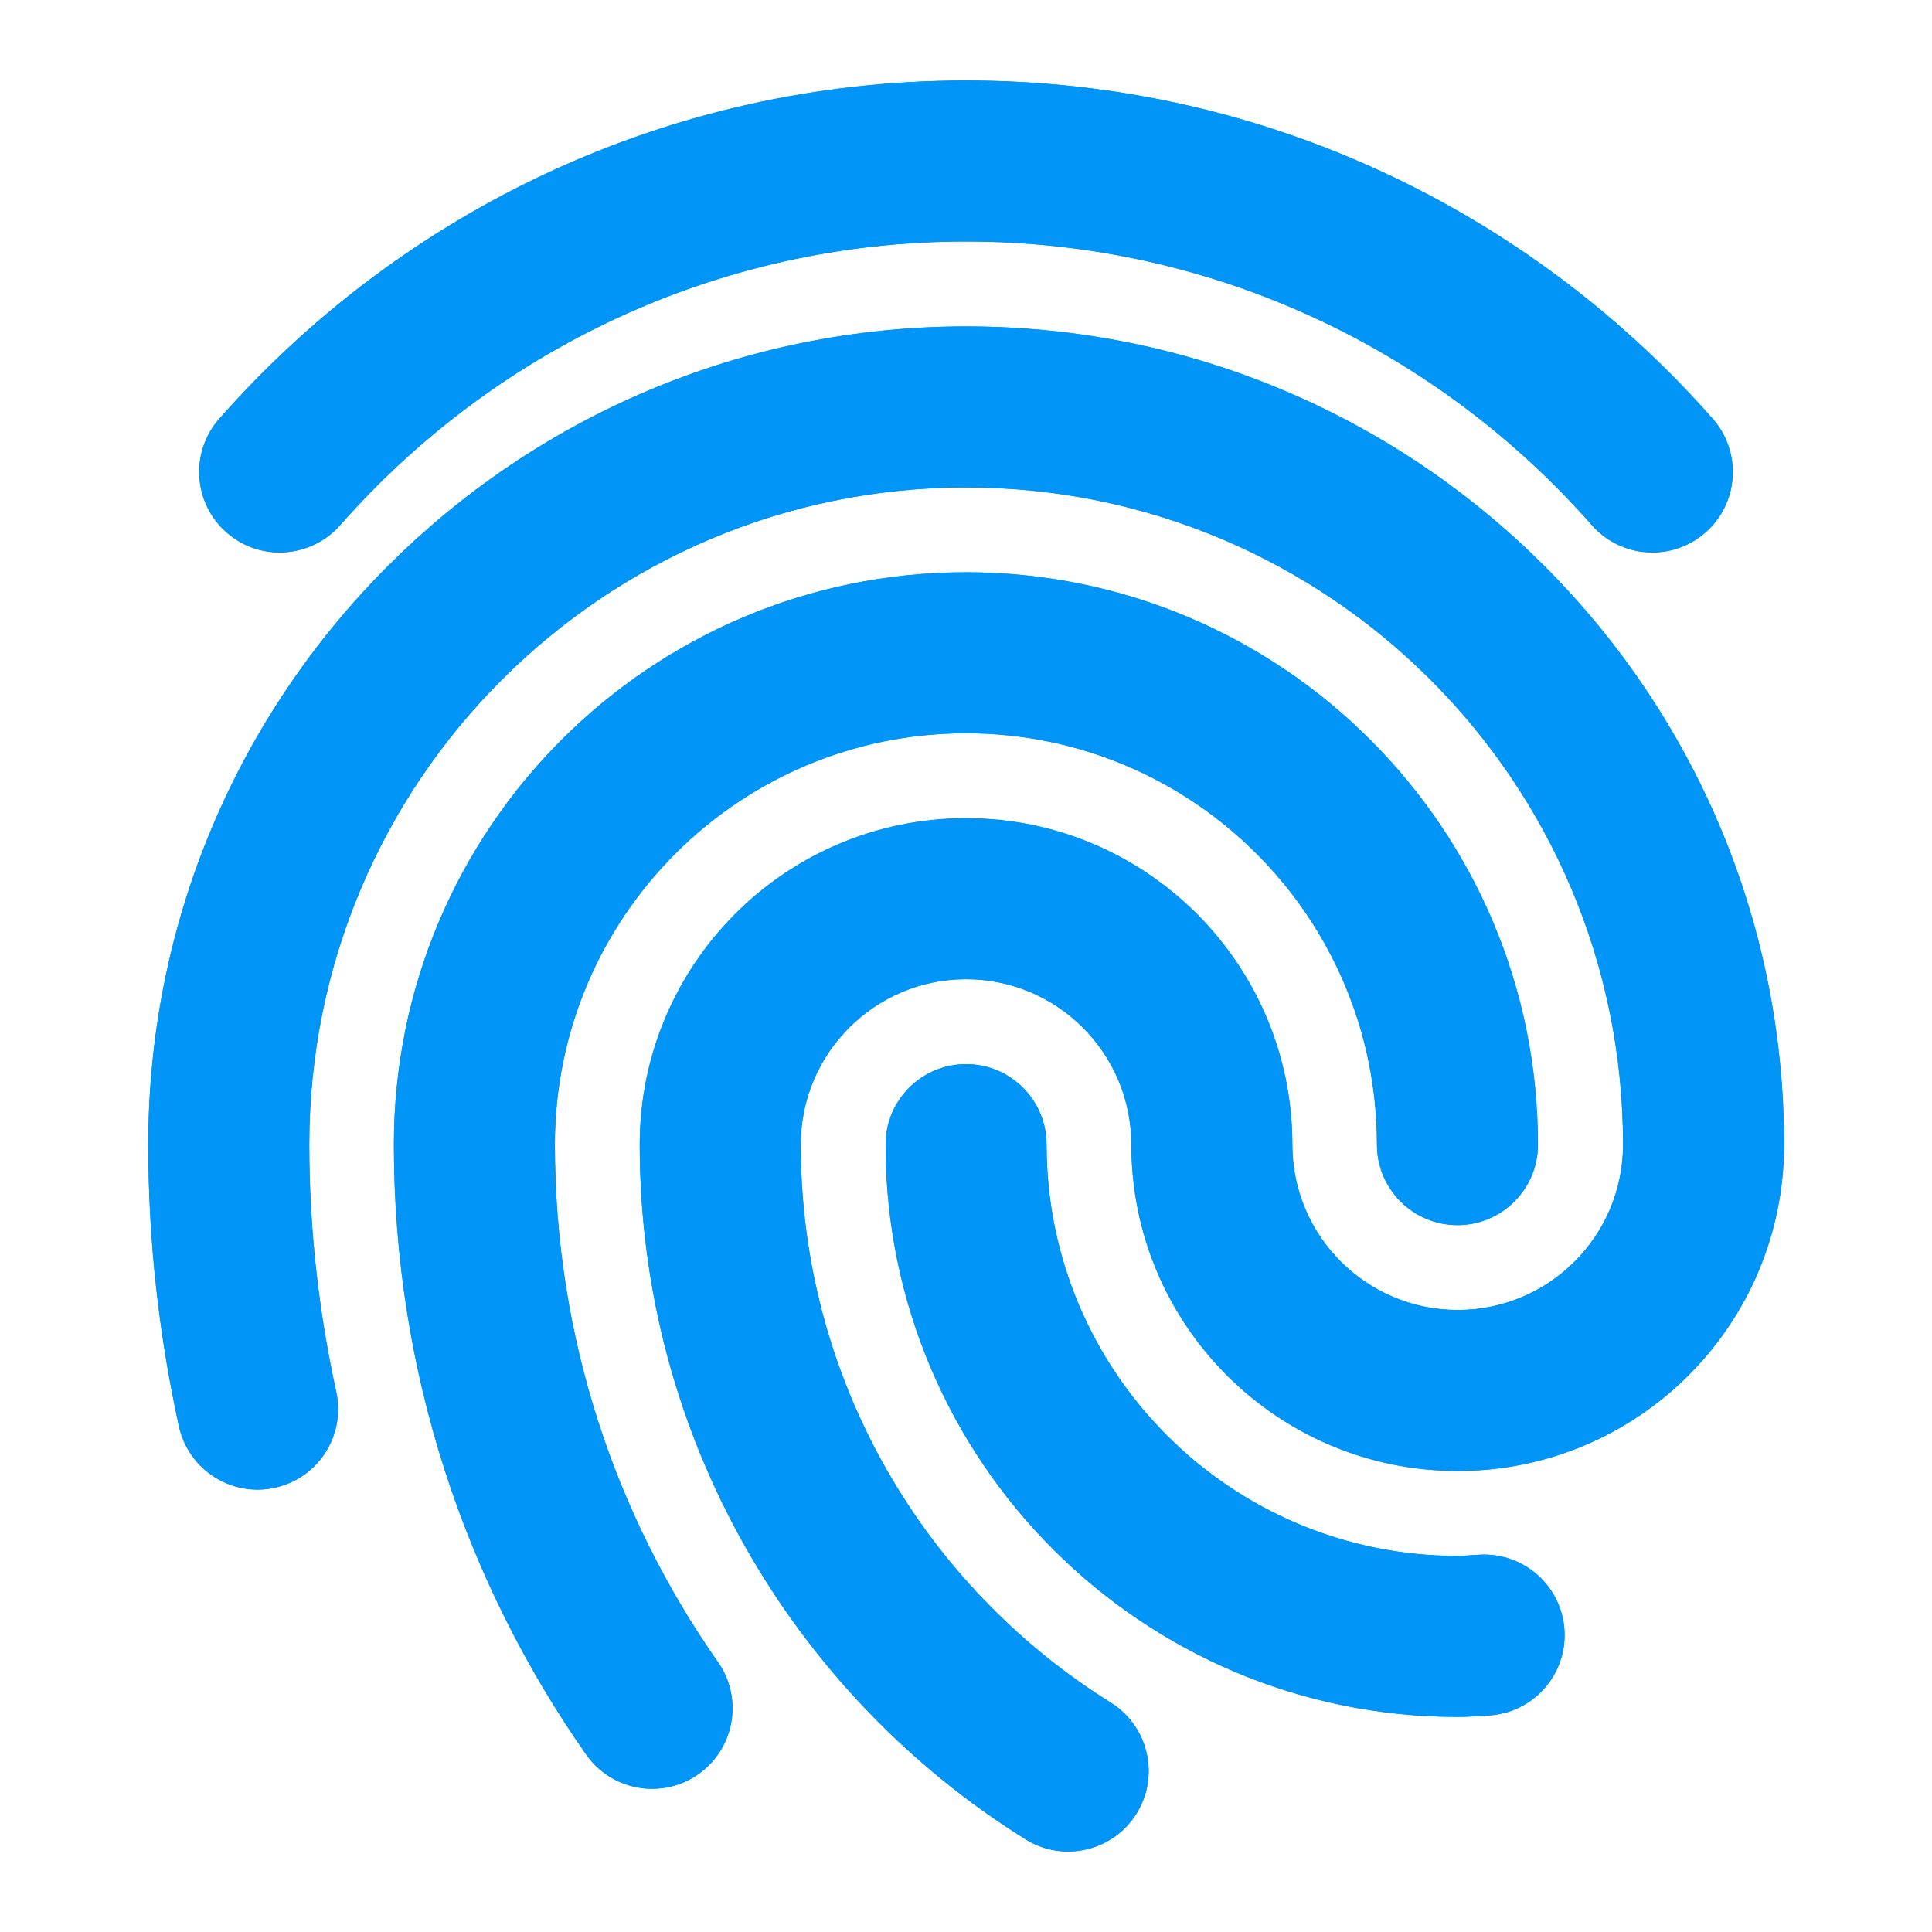 <svg width="24" height="24" viewBox="0 0 24 24" fill="none" xmlns="http://www.w3.org/2000/svg">
<path fill-rule="evenodd" clip-rule="evenodd" d="M11.999 9.109C9.179 9.109 6.893 11.396 6.893 14.219C6.893 16.612 7.643 18.826 8.919 20.647C9.236 21.099 9.126 21.723 8.674 22.04C8.222 22.357 7.598 22.247 7.281 21.795C5.778 19.649 4.893 17.037 4.893 14.219C4.893 10.293 8.074 7.109 11.999 7.109C15.924 7.109 19.105 10.293 19.105 14.219C19.105 14.771 18.657 15.219 18.105 15.219C17.553 15.219 17.105 14.771 17.105 14.219C17.105 11.396 14.819 9.109 11.999 9.109Z" fill="#0095F6"/>
<path fill-rule="evenodd" clip-rule="evenodd" d="M11.999 9.109C9.179 9.109 6.893 11.396 6.893 14.219C6.893 16.612 7.643 18.826 8.919 20.647C9.236 21.099 9.126 21.723 8.674 22.04C8.222 22.357 7.598 22.247 7.281 21.795C5.778 19.649 4.893 17.037 4.893 14.219C4.893 10.293 8.074 7.109 11.999 7.109C15.924 7.109 19.105 10.293 19.105 14.219C19.105 14.771 18.657 15.219 18.105 15.219C17.553 15.219 17.105 14.771 17.105 14.219C17.105 11.396 14.819 9.109 11.999 9.109Z" fill="#0095F6"/>
<path fill-rule="evenodd" clip-rule="evenodd" d="M12.001 13.219C12.553 13.219 13.001 13.666 13.001 14.219C13.001 17.041 15.287 19.328 18.107 19.328C18.153 19.328 18.185 19.326 18.239 19.322C18.274 19.32 18.318 19.317 18.38 19.313C18.932 19.283 19.404 19.705 19.434 20.256C19.465 20.808 19.043 21.28 18.491 21.31C18.479 21.311 18.462 21.312 18.44 21.314C18.36 21.319 18.224 21.328 18.107 21.328C14.182 21.328 11.001 18.145 11.001 14.219C11.001 13.666 11.448 13.219 12.001 13.219Z" fill="#0095F6"/>
<path fill-rule="evenodd" clip-rule="evenodd" d="M12.001 13.219C12.553 13.219 13.001 13.666 13.001 14.219C13.001 17.041 15.288 19.328 18.107 19.328C18.153 19.328 18.185 19.326 18.24 19.322C18.274 19.32 18.318 19.317 18.381 19.313C18.932 19.283 19.404 19.705 19.435 20.256C19.465 20.808 19.043 21.28 18.492 21.31C18.479 21.311 18.462 21.312 18.441 21.314C18.36 21.319 18.224 21.328 18.107 21.328C14.182 21.328 11.001 18.145 11.001 14.219C11.001 13.666 11.449 13.219 12.001 13.219Z" fill="#0095F6"/>
<path fill-rule="evenodd" clip-rule="evenodd" d="M1.842 14.219C1.842 8.605 6.391 4.055 12.002 4.055C17.613 4.055 22.162 8.605 22.162 14.219C22.162 16.458 20.347 18.273 18.108 18.273C15.869 18.273 14.054 16.458 14.054 14.219C14.054 13.084 13.134 12.164 12.001 12.164C10.867 12.164 9.947 13.084 9.947 14.219C9.947 17.143 11.485 19.708 13.799 21.151C14.267 21.444 14.41 22.061 14.118 22.529C13.826 22.998 13.209 23.141 12.74 22.849C9.865 21.056 7.947 17.862 7.947 14.219C7.947 11.979 9.762 10.164 12.001 10.164C14.239 10.164 16.054 11.979 16.054 14.219C16.054 15.354 16.974 16.273 18.108 16.273C19.242 16.273 20.162 15.354 20.162 14.219C20.162 9.709 16.508 6.055 12.002 6.055C7.496 6.055 3.842 9.709 3.842 14.219C3.842 15.272 3.96 16.299 4.177 17.29C4.295 17.83 3.954 18.363 3.414 18.481C2.875 18.6 2.342 18.258 2.223 17.719C1.976 16.592 1.842 15.422 1.842 14.219Z" fill="#0095F6"/>
<path fill-rule="evenodd" clip-rule="evenodd" d="M1.842 14.219C1.842 8.605 6.391 4.055 12.002 4.055C17.613 4.055 22.162 8.605 22.162 14.219C22.162 16.458 20.347 18.273 18.108 18.273C15.869 18.273 14.054 16.458 14.054 14.219C14.054 13.084 13.134 12.164 12.001 12.164C10.867 12.164 9.947 13.084 9.947 14.219C9.947 17.143 11.485 19.708 13.799 21.151C14.267 21.444 14.41 22.061 14.118 22.529C13.826 22.998 13.209 23.141 12.74 22.849C9.865 21.056 7.947 17.862 7.947 14.219C7.947 11.979 9.762 10.164 12.001 10.164C14.239 10.164 16.054 11.979 16.054 14.219C16.054 15.354 16.974 16.273 18.108 16.273C19.242 16.273 20.162 15.354 20.162 14.219C20.162 9.709 16.508 6.055 12.002 6.055C7.496 6.055 3.842 9.709 3.842 14.219C3.842 15.272 3.96 16.299 4.177 17.29C4.295 17.83 3.954 18.363 3.414 18.481C2.875 18.6 2.342 18.258 2.223 17.719C1.976 16.592 1.842 15.422 1.842 14.219Z" fill="#0095F6"/>
<path fill-rule="evenodd" clip-rule="evenodd" d="M2.724 5.202C4.987 2.632 8.3 1 12 1C15.7 1 19.013 2.632 21.276 5.202C21.641 5.617 21.601 6.249 21.186 6.614C20.772 6.979 20.14 6.938 19.775 6.524C17.874 4.364 15.098 3 12 3C8.902 3 6.127 4.364 4.225 6.524C3.86 6.938 3.228 6.979 2.814 6.614C2.399 6.249 2.359 5.617 2.724 5.202Z" fill="#0095F6"/>
<path fill-rule="evenodd" clip-rule="evenodd" d="M2.724 5.202C4.987 2.632 8.3 1 12 1C15.7 1 19.013 2.632 21.276 5.202C21.641 5.617 21.601 6.249 21.186 6.614C20.772 6.979 20.14 6.938 19.775 6.524C17.874 4.364 15.098 3 12 3C8.902 3 6.127 4.364 4.225 6.524C3.86 6.938 3.228 6.979 2.814 6.614C2.399 6.249 2.359 5.617 2.724 5.202Z" fill="#0095F6"/>
</svg>

